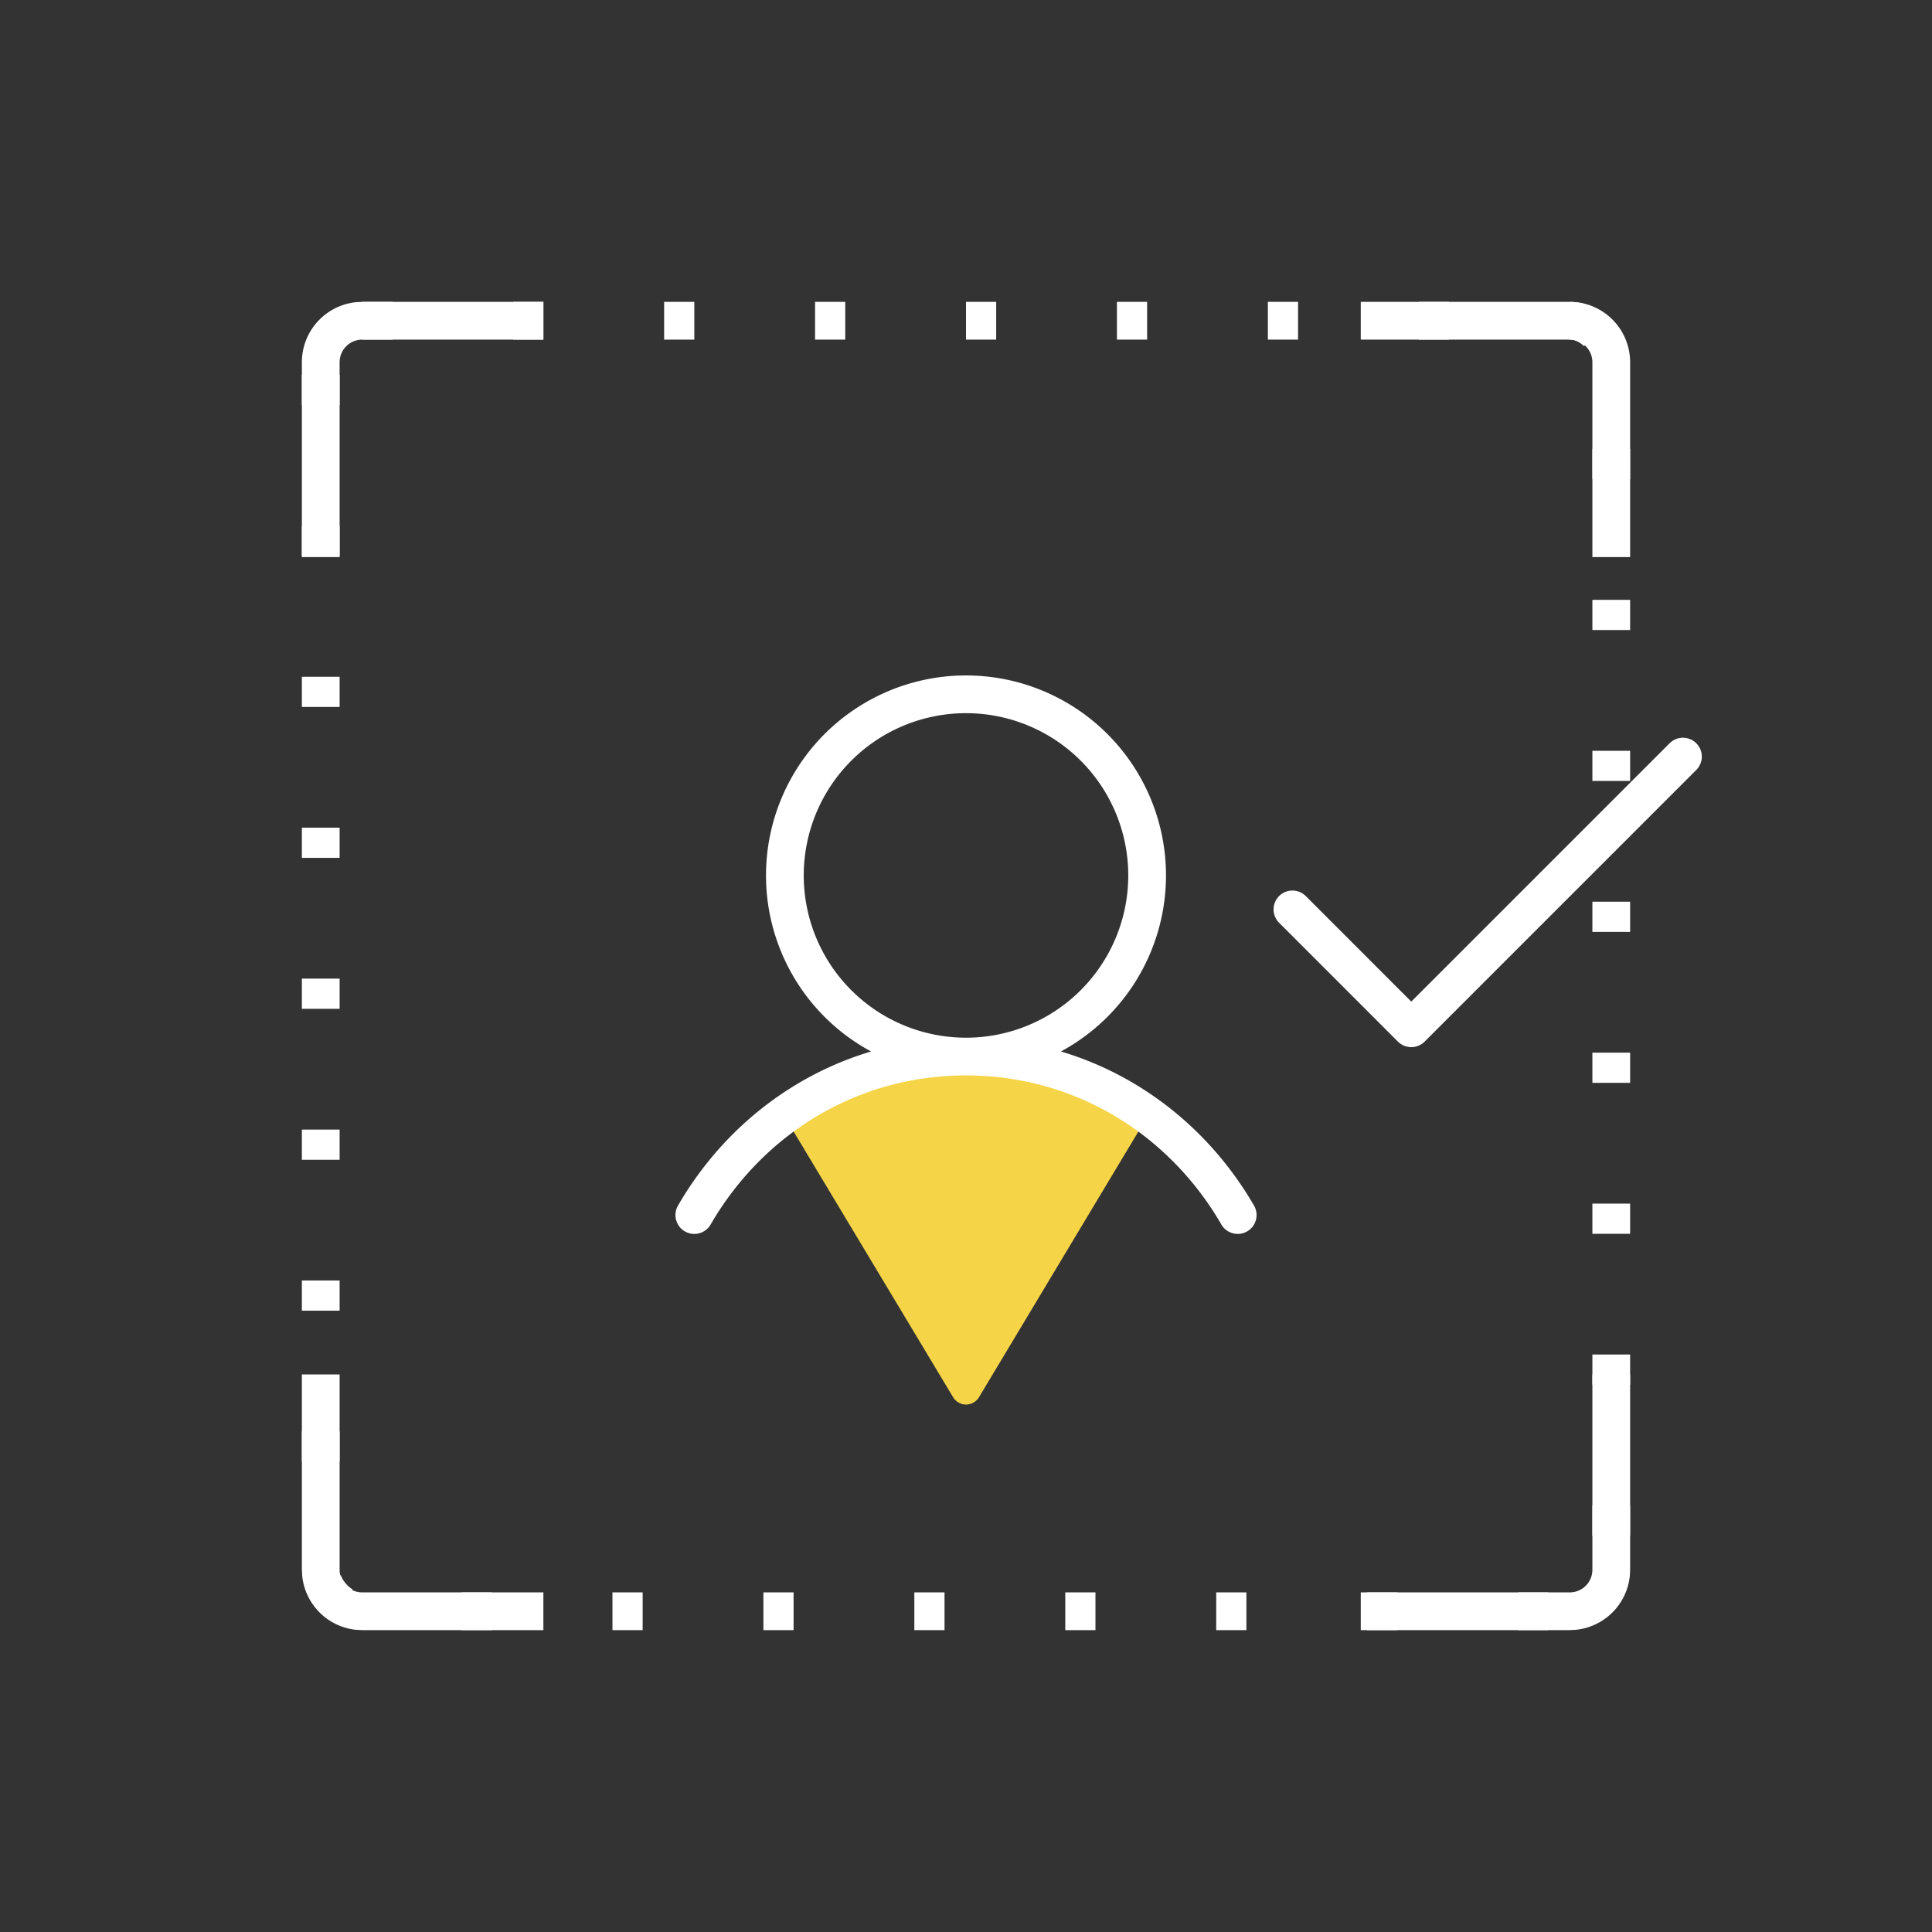 <svg xmlns="http://www.w3.org/2000/svg" width="64" height="64" fill="none"><rect width="100%" height="100%" fill="#333333" stroke="none"/><path d="M32.43 46.285a.5.5 0 0 1-.857 0l-5.328-8.876a.5.5 0 0 1 .152-.673l2.477-1.652a.5.5 0 0 1 .277-.084h5.698a.5.5 0 0 1 .277.084l2.477 1.652a.5.5 0 0 1 .152.673l-5.325 8.876z" fill="#F5D547"/><rect x="10.625" y="10.625" width="42.75" height="42.75" rx="1.375" stroke="#fff" stroke-width="1.25" stroke-dasharray="1 4"/><path data-figma-bg-blur-radius="10" d="M11.25 45.531V52c0 .414.336.75.75.75h6V54h-6l-.204-.01a2 2 0 0 1-1.785-1.786L10 52v-6.469h1.25zM54 52l-.01.204a2 2 0 0 1-1.786 1.785L52 54h-6.923v-1.25H52a.75.75 0 0 0 .75-.75v-6.469H54V52zm-1.796-41.99A2 2 0 0 1 54 12v6.454h-1.25V12a.75.75 0 0 0-.75-.75h-6.923V10H52l.204.01zM18 11.25h-6a.75.75 0 0 0-.75.75v6.454H10V12a2 2 0 0 1 1.796-1.99L12 10h6v1.25z" fill="#fff"/><g clip-path="url(#a)" stroke="#fff" stroke-width="1.25" stroke-linecap="round" stroke-linejoin="round"><path d="M32 35a6 6 0 1 0 0-12 6 6 0 0 0 0 12zm-9 5.25c1.816-3.138 5.114-5.25 9-5.25s7.184 2.112 9 5.25"/></g><g clip-path="url(#b)"><path d="m42.813 30.125 3.937 3.938 9-9" stroke="#fff" stroke-width="1.25" stroke-linecap="round" stroke-linejoin="round"/></g><defs><clipPath id="a"><path fill="#fff" transform="translate(20 20)" d="M0 0h24v24H0z"/></clipPath><clipPath id="b"><path fill="#fff" transform="translate(40 20)" d="M0 0h18v18H0z"/></clipPath></defs></svg>